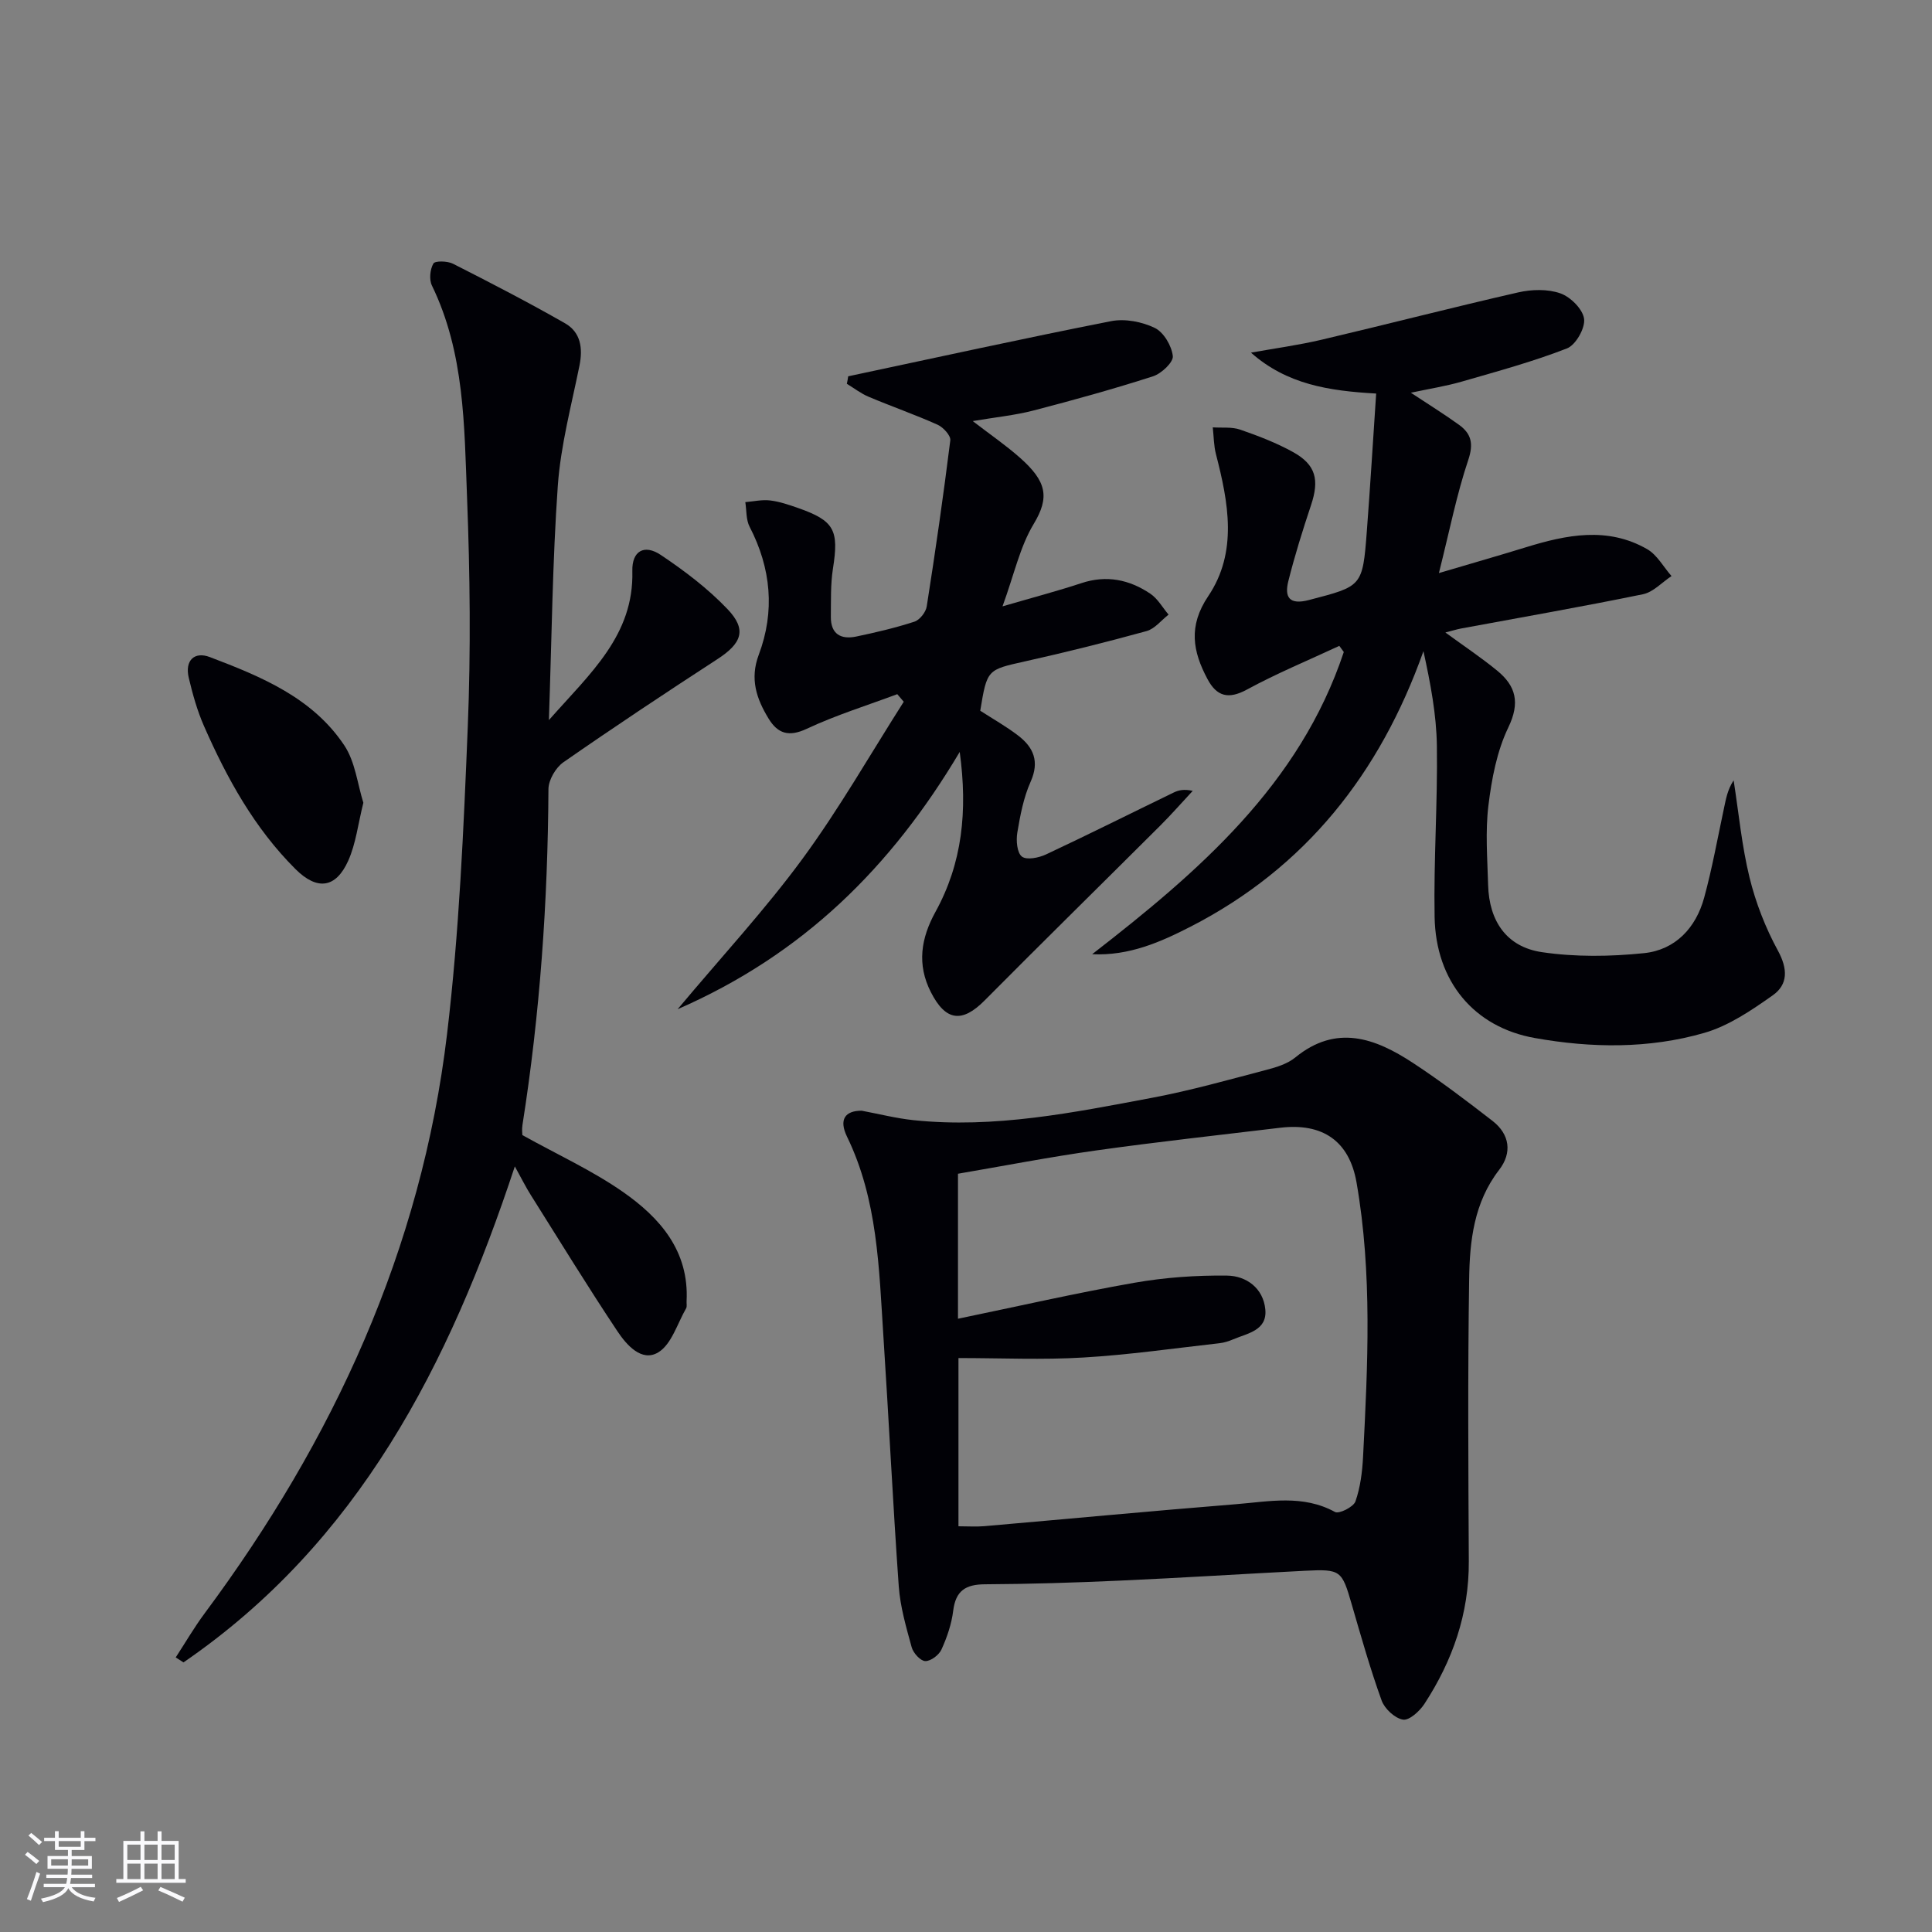 <svg enable-background="new 0 0 400 400" viewBox="0 0 400 400" xmlns="http://www.w3.org/2000/svg"><rect x="0" y="0" width="400" height="400" fill="#808080" stroke="none"/><g fill="#010106"><path d="m178.4 229.96c3.58.67 7.14 1.58 10.75 1.96 16.76 1.75 33.09-1.57 49.4-4.64 7.98-1.5 15.83-3.73 23.7-5.79 2.07-.54 4.32-1.24 5.92-2.55 8.52-6.97 16.56-3.99 24.33 1.1 5.69 3.73 11.13 7.86 16.51 12.03 3.59 2.79 4.09 6.62 1.37 10.14-5.23 6.77-6.1 14.72-6.21 22.68-.29 19.45-.17 38.91-.07 58.36.06 10.85-3.36 20.58-9.19 29.52-.98 1.51-3.15 3.48-4.44 3.26-1.69-.28-3.8-2.25-4.42-3.96-2.36-6.54-4.26-13.26-6.2-19.94-2.03-7.01-2.25-7.29-9.66-6.92-12.78.65-25.56 1.47-38.34 2.04-9.3.42-18.62.71-27.93.76-4 .02-6.06 1.33-6.57 5.48-.34 2.75-1.28 5.5-2.43 8.03-.52 1.14-2.22 2.42-3.35 2.39-1-.03-2.48-1.66-2.81-2.84-1.14-4.15-2.37-8.37-2.68-12.62-1.23-17.25-2.05-34.52-3.18-51.77-.92-14.07-1.16-28.26-7.55-41.38-1.69-3.51-.4-5.35 3.05-5.34zm20.04 51.21v34.83c2.03 0 3.69.12 5.33-.02 17.37-1.51 34.73-3.15 52.11-4.55 6.87-.55 13.84-2.05 20.52 1.61.83.46 3.83-1.04 4.23-2.19 1.02-2.92 1.42-6.14 1.58-9.27.97-18.94 1.93-37.91-1.35-56.74-1.5-8.65-7.07-12.4-15.82-11.35-12.68 1.53-25.39 2.91-38.04 4.69-9.63 1.35-19.19 3.21-28.66 4.83v30.02c12.47-2.58 24.42-5.32 36.48-7.44 6.31-1.11 12.82-1.57 19.23-1.49 3.99.05 7.5 2.6 7.92 7 .42 4.36-3.66 4.93-6.64 6.19-.91.39-1.89.7-2.86.81-9.39 1.05-18.76 2.41-28.19 2.96-8.43.51-16.94.11-25.84.11z"/><path d="m292.1 81.31c3.71 2.45 6.92 4.44 9.97 6.64 2.53 1.83 3.06 3.88 1.92 7.27-2.4 7.14-3.86 14.6-6.08 23.43 7.08-2.1 12.56-3.66 18-5.34 8.43-2.6 16.91-4.32 25.11.38 2.07 1.19 3.39 3.69 5.05 5.58-1.96 1.29-3.78 3.32-5.91 3.76-12.5 2.57-25.08 4.76-37.63 7.09-.93.17-1.84.47-3.28.83 3.89 2.84 7.43 5.2 10.7 7.88 3.92 3.2 4.8 6.66 2.33 11.78-2.37 4.93-3.45 10.67-4.12 16.17-.66 5.41-.21 10.98-.06 16.47.21 7.46 3.82 12.79 11.11 13.88 6.93 1.03 14.17.93 21.17.21 6.47-.67 10.74-5.22 12.45-11.49 1.66-6.07 2.77-12.29 4.09-18.46.41-1.92.72-3.86 2.01-5.83 1.05 6.71 1.68 13.53 3.29 20.11 1.28 5.23 3.3 10.42 5.88 15.15 2.05 3.77 2.12 6.99-1.07 9.25-4.4 3.1-9.11 6.32-14.18 7.78-11.48 3.31-23.37 3.15-35.09 1.06-12.58-2.24-20.5-11.71-20.74-25.05-.21-11.8.64-23.62.47-35.43-.09-6.5-1.33-12.98-2.78-19.61-9 25.3-24.4 44.82-48.22 57.04-6.2 3.18-12.74 6.07-20.37 5.7 22.09-17.13 42.95-35.1 52.1-62.57-.31-.42-.62-.84-.93-1.27-6.39 2.98-12.93 5.68-19.11 9.04-3.85 2.09-6.26 1.44-8.18-2.16-3.05-5.72-4.03-10.96.15-17.17 6.15-9.14 4.18-19.4 1.6-29.4-.46-1.79-.45-3.69-.66-5.55 1.9.13 3.94-.13 5.68.47 3.75 1.3 7.51 2.74 10.97 4.66 4.72 2.63 5.44 5.74 3.7 10.96-1.73 5.19-3.37 10.42-4.7 15.73-.84 3.33.18 5 4.26 3.93 11.02-2.88 11.11-2.73 11.99-14.27.71-9.39 1.28-18.79 1.93-28.48-9.79-.55-18.49-1.89-25.92-8.47 4.9-.88 9.85-1.55 14.69-2.69 13.56-3.19 27.05-6.68 40.63-9.78 2.8-.64 6.12-.73 8.75.2 2.1.74 4.65 3.29 4.9 5.29.24 1.93-1.74 5.41-3.56 6.11-7.07 2.75-14.44 4.75-21.74 6.86-3.29.95-6.68 1.48-10.57 2.31z"/><path d="m113.64 149.09c8.62-9.76 17.62-17.57 17.28-30.88-.1-4.1 2.43-5.62 5.88-3.32 4.92 3.29 9.75 6.95 13.82 11.22 4.07 4.26 2.96 7.08-2.09 10.36-10.73 6.97-21.39 14.05-31.89 21.35-1.59 1.11-3.08 3.67-3.09 5.56-.13 23.31-1.75 46.5-5.38 69.53-.15.95-.02 1.95-.02 2.1 7.32 4.07 14.48 7.34 20.82 11.76 7.67 5.35 13.72 12.22 13.18 22.63-.03.5.12 1.1-.1 1.48-1.82 3.16-3.01 7.44-5.76 9.11-3.45 2.09-6.6-1.57-8.48-4.4-6.17-9.26-11.99-18.76-17.92-28.18-1.04-1.65-1.91-3.41-3.3-5.92-13.62 41.23-32.45 77.9-68.6 102.69-.54-.34-1.07-.69-1.61-1.03 1.99-3.05 3.83-6.22 6-9.14 26.64-35.84 44.87-75.33 50.18-119.94 2.51-21.09 3.43-42.41 4.29-63.66.64-15.76.46-31.59-.15-47.36-.58-14.88-.5-29.98-7.27-43.92-.61-1.25-.4-3.35.3-4.57.34-.59 2.9-.54 4.05.04 7.81 3.96 15.6 7.99 23.2 12.33 3.24 1.85 3.73 5.13 2.99 8.78-1.67 8.25-3.88 16.49-4.48 24.83-1.11 15.7-1.25 31.44-1.85 48.55z"/><path d="m175.61 77.91c18.14-3.85 36.25-7.84 54.44-11.42 2.86-.56 6.38.12 9.03 1.4 1.85.89 3.5 3.7 3.74 5.83.14 1.27-2.36 3.63-4.1 4.19-8.18 2.63-16.47 4.93-24.79 7.09-3.83.99-7.82 1.38-12.54 2.18 3.65 2.81 6.87 5.01 9.77 7.58 5.51 4.88 6.22 8.15 2.85 13.73-2.84 4.7-4.02 10.39-6.45 17.05 6.41-1.87 11.44-3.19 16.37-4.82 5.19-1.71 9.91-.71 14.23 2.2 1.54 1.03 2.53 2.86 3.78 4.33-1.51 1.17-2.85 2.94-4.56 3.41-8.31 2.29-16.69 4.38-25.11 6.26-7.86 1.76-7.91 1.62-9.32 10.23 2.58 1.67 5.34 3.22 7.82 5.12 3.21 2.45 4.49 5.37 2.61 9.58-1.47 3.29-2.16 6.98-2.76 10.56-.27 1.63-.06 4.16.96 4.94.99.76 3.5.25 4.99-.45 8.87-4.16 17.63-8.55 26.44-12.82 1.01-.49 2.13-.74 3.93-.34-2.24 2.4-4.4 4.88-6.72 7.19-12.11 12.08-24.32 24.07-36.37 36.21-4.66 4.7-8.07 4.28-11.12-1.72-2.93-5.75-2.06-11.16.95-16.63 5.54-10.06 6.69-20.84 5.02-33.11-14.23 23.94-32.47 41.94-58.41 53.27 9.27-11.06 18.17-20.67 25.87-31.16 7.61-10.37 14.02-21.63 20.95-32.5-.45-.52-.89-1.05-1.34-1.57-6.26 2.34-12.69 4.33-18.72 7.16-3.75 1.76-6.03 1.01-7.94-2.13-2.48-4.07-3.9-8.18-2.02-13.18 3.39-9.01 2.56-17.91-1.89-26.51-.76-1.46-.62-3.39-.89-5.1 1.71-.14 3.45-.55 5.12-.35 1.96.23 3.89.9 5.76 1.55 7.57 2.65 8.53 4.57 7.26 12.58-.51 3.26-.39 6.64-.43 9.96-.04 3.58 2.08 4.75 5.25 4.09 4.06-.85 8.12-1.8 12.05-3.08 1.11-.36 2.37-1.97 2.55-3.16 1.8-11.44 3.45-22.9 4.88-34.38.12-.98-1.45-2.7-2.62-3.23-4.68-2.1-9.55-3.79-14.28-5.79-1.6-.67-3.02-1.78-4.52-2.69.12-.51.2-1.03.28-1.55z"/><path d="m75.23 166.2c-1.11 4.43-1.55 8.48-3.14 12.02-2.57 5.7-6.43 6.18-10.91 1.72-8.5-8.47-14.19-18.79-18.96-29.65-1.39-3.17-2.34-6.58-3.14-9.96-.84-3.55 1.12-5.53 4.39-4.28 10.6 4.03 21.25 8.4 27.83 18.3 2.25 3.39 2.71 7.97 3.93 11.85z"/></g><path d="m5.17 384 .55-.58c.85.61 1.65 1.24 2.4 1.87l-.59.64c-.83-.73-1.62-1.38-2.36-1.93m1.22 9.53-.82-.34c.71-1.76 1.37-3.64 1.98-5.63.24.13.5.25.76.36-.6 1.67-1.24 3.54-1.92 5.61m-.5-13.5.57-.54c.56.44 1.31 1.06 2.26 1.87l-.64.64c-.68-.66-1.41-1.32-2.19-1.97m3.25.46h2.24v-1.36h.77v1.36h4.57v-1.36h.76v1.36h2.28v.69h-2.28v1.84h-2.64v1.26h4.18v2.64h-4.21c0 .45-.02.86-.05 1.21h4.32v.69h-4.38c-.04.34-.1.75-.19 1.22h5.15v.69h-4.82c.87 1.19 2.51 1.92 4.93 2.19-.17.32-.3.57-.37.76-2.77-.49-4.52-1.41-5.26-2.76-.56 1.26-2.3 2.23-5.24 2.9-.12-.24-.26-.48-.43-.72 2.73-.55 4.38-1.34 4.96-2.38h-4.38v-.69h4.65c.1-.38.17-.79.21-1.22h-4.32v-.69h4.4c.03-.34.05-.75.05-1.21h-4.2v-2.64h4.23v-1.26h-2.69v-1.84h-2.24zm1.46 4.46v1.29h3.45c.01-.4.02-.57.01-.53v-.32-.45h-3.46zm1.55-2.59h4.57v-1.19h-4.57zm6.11 2.59h-3.42v.77c-.01.19-.01.37-.02.53h3.44z" fill="#fafafc"/><path d="m32.63 379.16h.82v1.98h3.54v7.89h1.46v.78h-14.37v-.78h1.46v-7.89h3.54v-1.98h.82v1.98h2.73zm-3.49 11.48.5.73c-1.61.82-3.28 1.63-5 2.41-.13-.27-.28-.55-.44-.82 1.75-.72 3.4-1.49 4.94-2.32m-2.78-5.55h2.73v-3.18h-2.73zm0 3.95h2.73v-3.2h-2.73zm3.54-3.95h2.73v-3.18h-2.73zm0 3.95h2.73v-3.2h-2.73zm7.89 4.68c-1.84-.92-3.51-1.7-5.02-2.32l.45-.73c1.89.8 3.57 1.55 5.04 2.23zm-1.62-11.81h-2.73v3.18h2.73zm-2.73 7.13h2.73v-3.2h-2.73z" fill="#fafafc"/></svg>
